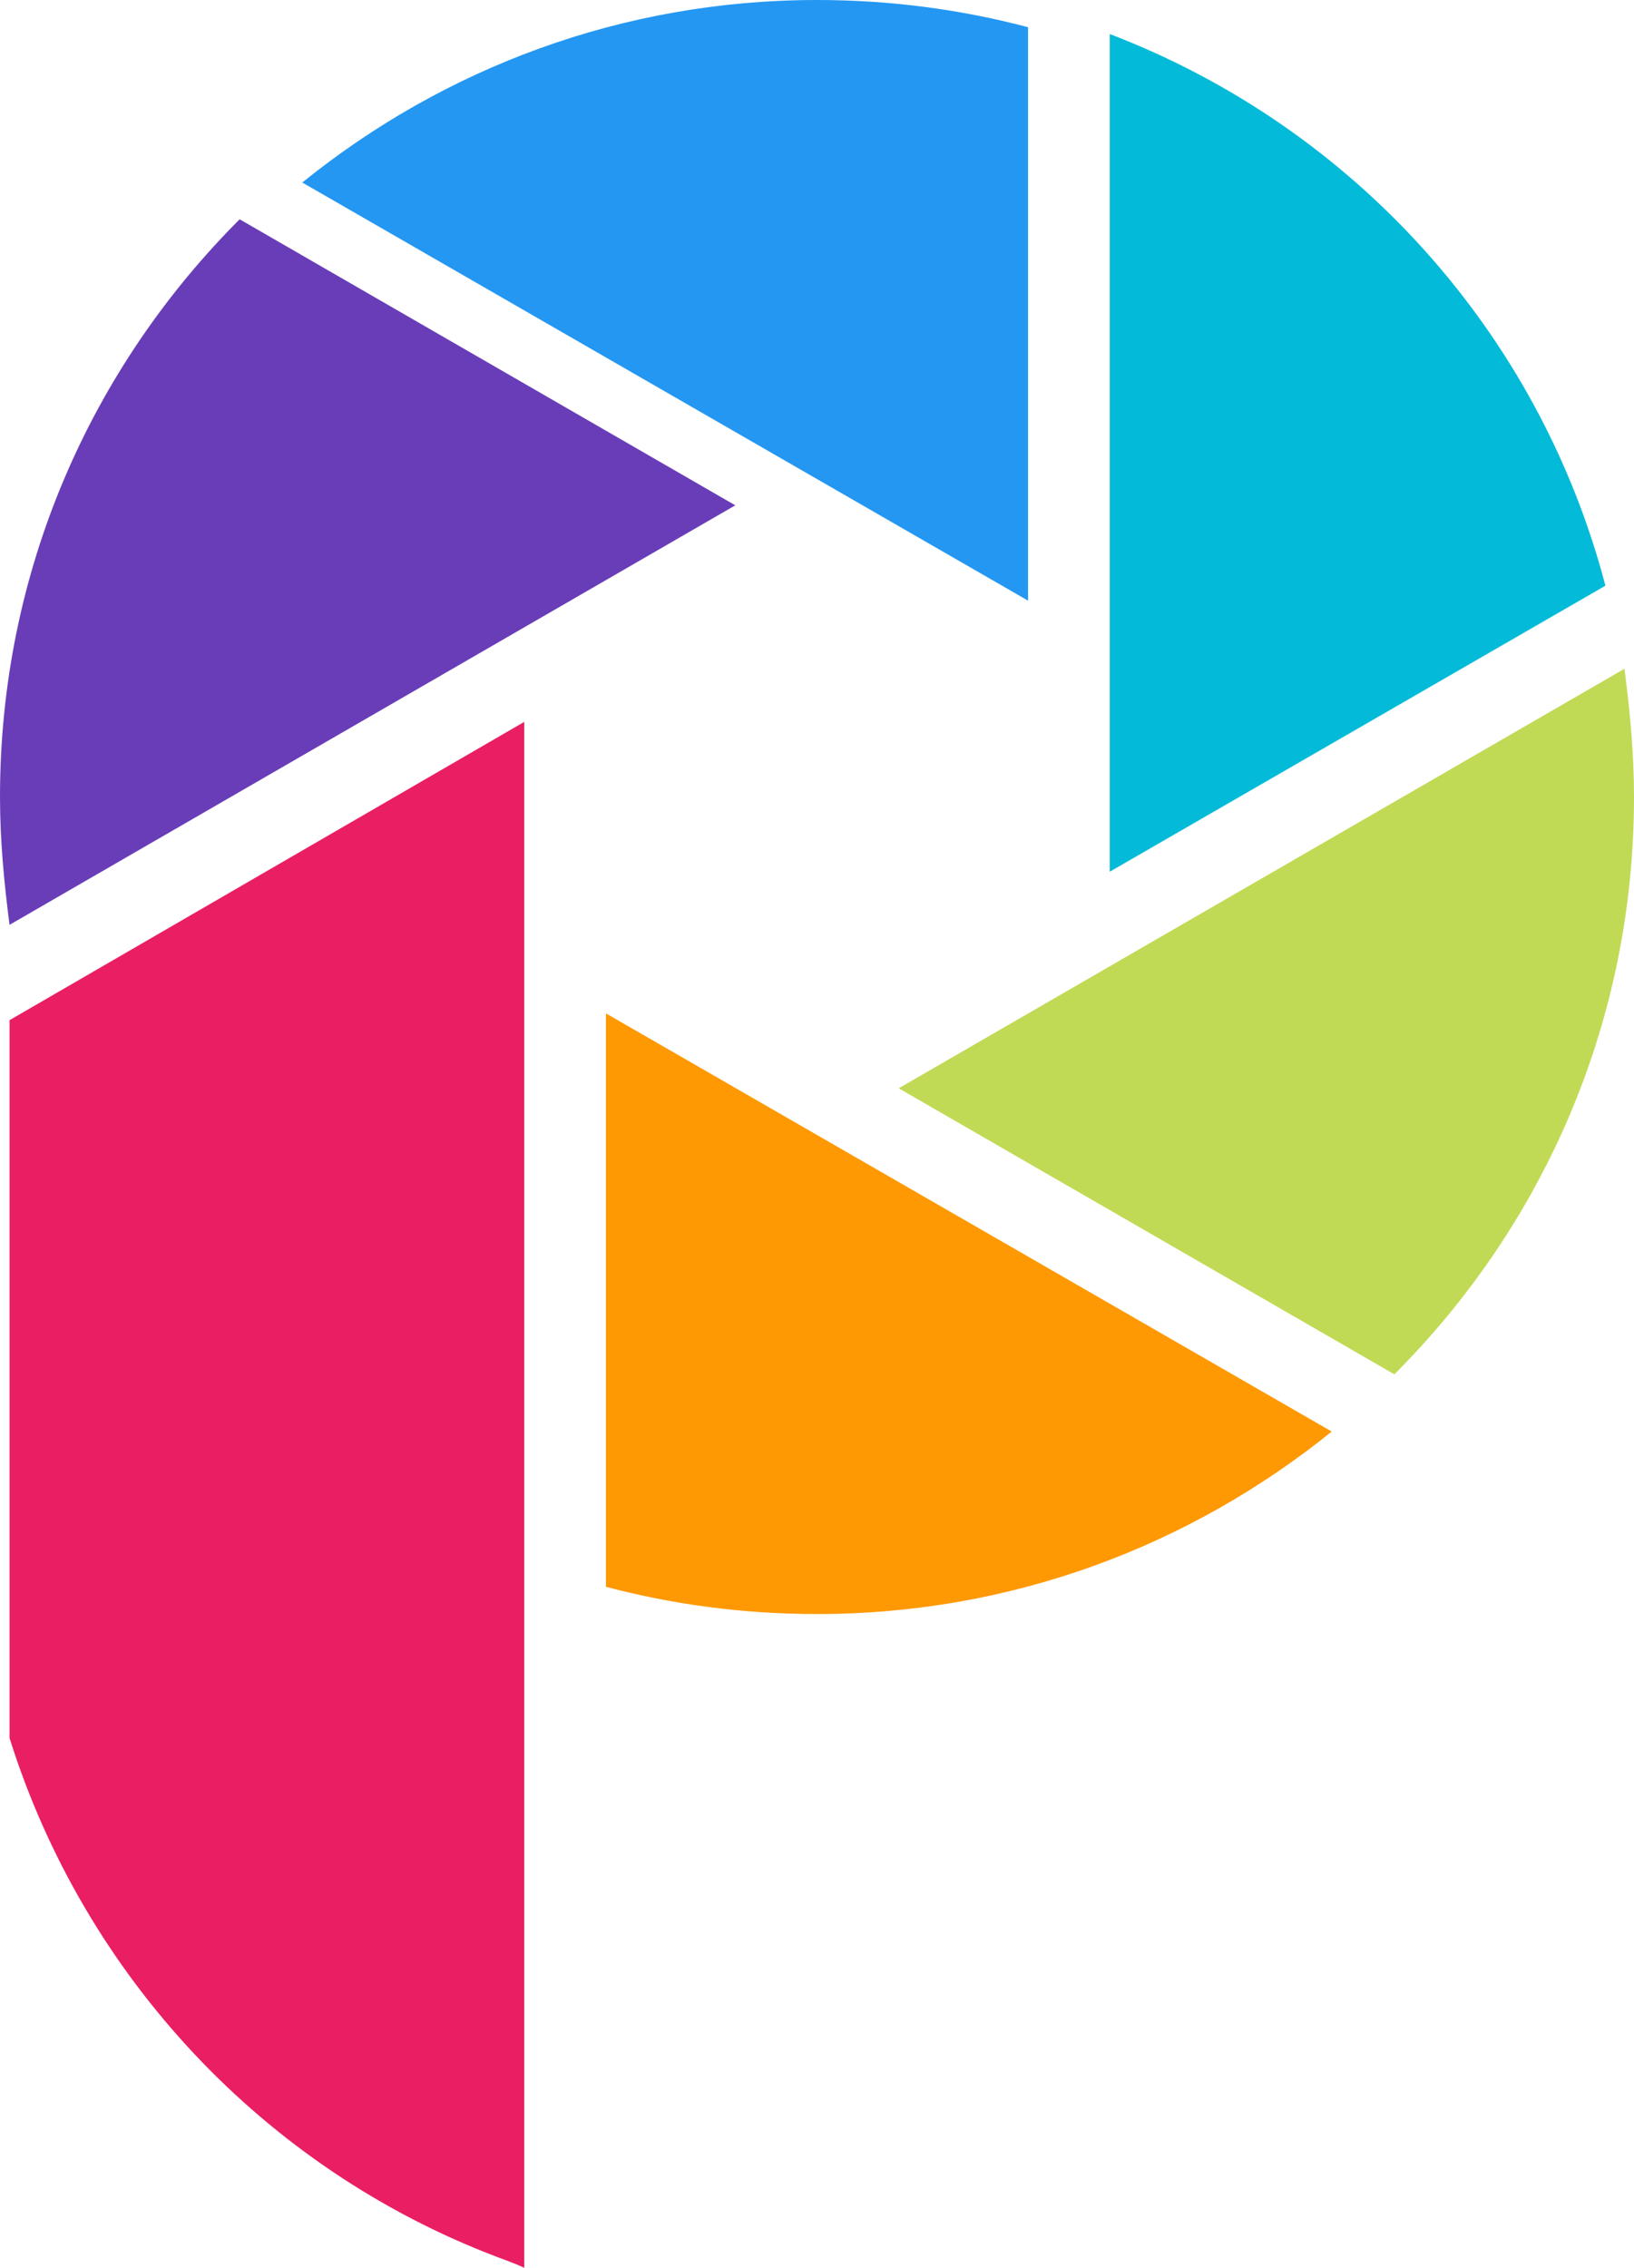 <svg version="1.1" id="图层_1" viewBox="0 0 360.36 500" xml:space="preserve" xmlns="http://www.w3.org/2000/svg" xmlns:xlink="http://www.w3.org/1999/xlink" xmlns:xml="http://www.w3.org/XML/1998/namespace"><defs class="defs"></defs>
  <path fill="#03BBD8" d="M244.745,7.507v184.685l109.309-63.063C339.338,72.973,298.198,27.928,244.745,7.507z" class="color c1"></path>
  <path fill="#C0DA55" d="M358.258,147.447L198.198,239.94l109.311,63.063c32.732-32.731,52.852-77.478,52.852-127.327
	C360.36,166.066,359.459,156.757,358.258,147.447z" class="color c2"></path>
  <path fill="#693DB8" d="M162.162,111.412L52.853,48.348C20.12,81.081,0,125.826,0,175.676c0,9.609,0.901,18.919,2.103,28.228
	L162.162,111.412z" class="color c3"></path>
  <path fill="#FE9903" d="M133.633,349.85c14.715,3.904,30.33,6.006,46.547,6.006c42.942,0,82.281-15.015,113.514-40.239
	l-160.061-92.192V349.85L133.633,349.85z" class="color c4"></path>
  <path fill="#2497F2" d="M226.727,6.006C212.012,2.102,196.397,0,180.18,0C137.237,0,97.898,15.015,66.666,40.24l160.062,92.192
	V6.006z" class="color c5"></path>
  <path fill="#EA1E63" d="M2.102,383.184c16.517,52.553,56.156,94.896,107.507,114.414c0,0,4.204,1.501,6.006,2.402V372.673V159.159
	L2.102,224.925V383.184z" class="color c6"></path>
</svg>